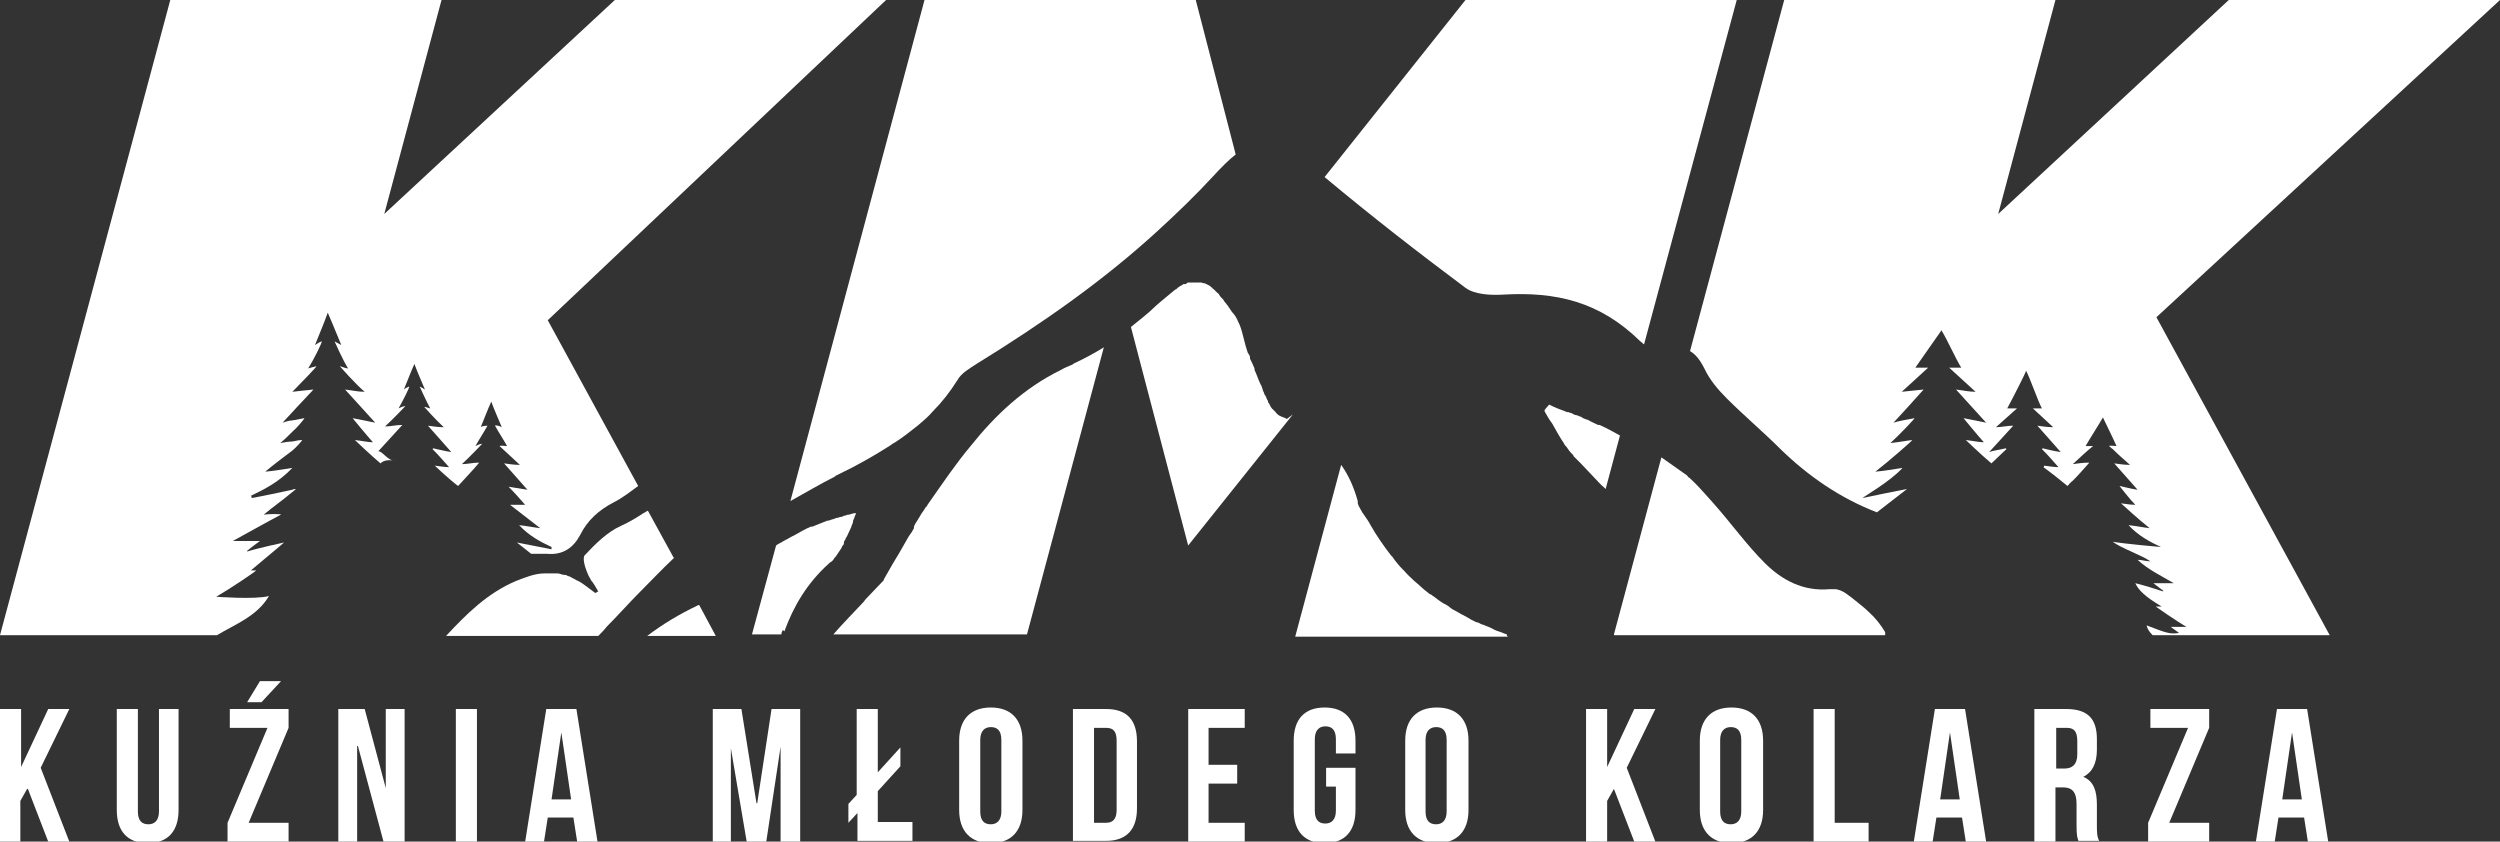 <?xml version="1.0" encoding="UTF-8"?>
<svg id="Layer_1" xmlns="http://www.w3.org/2000/svg" version="1.1" viewBox="0 0 331.8 111.7">
  <rect x="0" y="0" width="331.8" height="111.7" fill="#333333" stroke="none"/>
  <!-- Generator: Adobe Illustrator 29.3.0, SVG Export Plug-In . SVG Version: 2.1.0 Build 146)  -->
  <defs>
    <style>
      .st0 {
        fill: #fff;
      }
    </style>
  </defs>
  <g>
    <path class="st0" d="M3.6,104.7l-.9,1.6v5.4H0v-17.6h2.8v7.7l3.6-7.7h2.8l-3.8,7.8,3.8,9.8h-2.8l-2.7-7Z"/>
    <path class="st0" d="M18.3,94.1v13.6c0,1.3.6,1.7,1.4,1.7s1.4-.5,1.4-1.7v-13.6h2.6v13.4c0,2.8-1.4,4.4-4.1,4.4s-4.1-1.6-4.1-4.4v-13.4h2.8Z"/>
    <path class="st0" d="M38.3,94.1v2.5l-5.3,12.6h5.3v2.5h-8.1v-2.5l5.3-12.6h-5v-2.5h7.8ZM37.3,90.4l-2.6,2.8h-1.9l1.7-2.8h2.7Z"/>
    <path class="st0" d="M47.4,99v12.7h-2.5v-17.6h3.5l2.8,10.5v-10.5h2.5v17.6h-2.8l-3.4-12.7Z"/>
    <path class="st0" d="M60.5,94.1h2.8v17.6h-2.8v-17.6Z"/>
    <path class="st0" d="M79.4,111.7h-2.8l-.5-3.2h-3.4l-.5,3.2h-2.5l2.8-17.6h4l2.8,17.6ZM73.1,106.1h2.7l-1.3-8.9-1.3,8.9Z"/>
    <path class="st0" d="M100.5,106.6l1.9-12.5h3.8v17.6h-2.6v-12.6l-1.9,12.6h-2.6l-2.1-12.4v12.4h-2.4v-17.6h3.8l2,12.5Z"/>
    <path class="st0" d="M112.5,106.8l1.2-1.3v-11.4h2.8v8.4l3-3.3v2.5l-3,3.3v4.1h4.6v2.5h-7.3v-3.7l-1.2,1.3v-2.5Z"/>
    <path class="st0" d="M127.3,98.3c0-2.8,1.5-4.4,4.2-4.4s4.2,1.6,4.2,4.4v9.2c0,2.8-1.5,4.4-4.2,4.4s-4.2-1.6-4.2-4.4v-9.2ZM130.1,107.7c0,1.3.6,1.7,1.4,1.7s1.4-.5,1.4-1.7v-9.5c0-1.3-.6-1.7-1.4-1.7s-1.4.5-1.4,1.7v9.5Z"/>
    <path class="st0" d="M142.4,94.1h4.4c2.8,0,4.1,1.5,4.1,4.3v8.9c0,2.8-1.4,4.3-4.1,4.3h-4.4v-17.6ZM145.2,96.6v12.6h1.6c.9,0,1.4-.5,1.4-1.7v-9.2c0-1.3-.5-1.7-1.4-1.7h-1.6Z"/>
    <path class="st0" d="M160.4,101.5h3.8v2.5h-3.8v5.2h4.8v2.5h-7.5v-17.6h7.5v2.5h-4.8v4.9Z"/>
    <path class="st0" d="M176,101.9h3.9v5.6c0,2.8-1.4,4.4-4.1,4.4s-4.1-1.6-4.1-4.4v-9.2c0-2.8,1.4-4.4,4.1-4.4s4.1,1.6,4.1,4.4v1.7h-2.6v-1.9c0-1.3-.6-1.7-1.4-1.7s-1.4.5-1.4,1.7v9.5c0,1.3.6,1.7,1.4,1.7s1.4-.5,1.4-1.7v-3.2h-1.3v-2.5Z"/>
    <path class="st0" d="M186.5,98.3c0-2.8,1.5-4.4,4.2-4.4s4.2,1.6,4.2,4.4v9.2c0,2.8-1.5,4.4-4.2,4.4s-4.2-1.6-4.2-4.4v-9.2ZM189.2,107.7c0,1.3.6,1.7,1.4,1.7s1.4-.5,1.4-1.7v-9.5c0-1.3-.6-1.7-1.4-1.7s-1.4.5-1.4,1.7v9.5Z"/>
    <path class="st0" d="M214.2,104.7l-.9,1.6v5.4h-2.8v-17.6h2.8v7.7l3.6-7.7h2.8l-3.8,7.8,3.8,9.8h-2.8l-2.7-7Z"/>
    <path class="st0" d="M225.6,98.3c0-2.8,1.5-4.4,4.2-4.4s4.2,1.6,4.2,4.4v9.2c0,2.8-1.5,4.4-4.2,4.4s-4.2-1.6-4.2-4.4v-9.2ZM228.3,107.7c0,1.3.6,1.7,1.4,1.7s1.4-.5,1.4-1.7v-9.5c0-1.3-.6-1.7-1.4-1.7s-1.4.5-1.4,1.7v9.5Z"/>
    <path class="st0" d="M240.7,94.1h2.8v15.1h4.5v2.5h-7.3v-17.6Z"/>
    <path class="st0" d="M263.7,111.7h-2.8l-.5-3.2h-3.4l-.5,3.2h-2.5l2.8-17.6h4l2.8,17.6ZM257.4,106.1h2.7l-1.3-8.9-1.3,8.9Z"/>
    <path class="st0" d="M275.9,111.7c-.2-.5-.3-.7-.3-2.2v-2.8c0-1.6-.6-2.2-1.8-2.2h-1v7.2h-2.8v-17.6h4.2c2.9,0,4.1,1.3,4.1,4v1.4c0,1.8-.6,3-1.8,3.6,1.4.6,1.8,1.9,1.8,3.7v2.7c0,.9,0,1.5.3,2.1h-2.8ZM272.9,96.6v5.4h1.1c1,0,1.7-.5,1.7-1.9v-1.7c0-1.3-.4-1.8-1.4-1.8h-1.3Z"/>
    <path class="st0" d="M293.2,94.1v2.5l-5.3,12.6h5.3v2.5h-8.1v-2.5l5.3-12.6h-5v-2.5h7.8Z"/>
    <path class="st0" d="M309.1,111.7h-2.8l-.5-3.2h-3.4l-.5,3.2h-2.5l2.8-17.6h4l2.8,17.6ZM302.8,106.1h2.7l-1.3-8.9-1.3,8.9Z"/>
  </g>
  <g>
    <g>
      <path class="st0" d="M89.4,74l-3.4-6.2s0,0-.1,0c-.1.1-.3.2-.5.3-.9.6-1.9,1.2-3,1.7-1.8.8-3.4,2.4-4.8,3.9-.3.3,0,1.5.3,2.2.1.3.3.7.5,1,0,.1.1.2.2.3.3.4.5.8.8,1.3-.1,0-.3.2-.4.2-.4-.3-.8-.6-1.2-.9-.4-.3-.8-.6-1.3-.8-.3-.2-.6-.3-.9-.5-.2,0-.3-.1-.5-.2,0,0-.2,0-.2,0-.3,0-.6-.2-.9-.2-.2,0-.4,0-.6,0,0,0-.1,0-.2,0-.2,0-.3,0-.5,0,0,0-.2,0-.3,0,0,0,0,0-.1,0,0,0,0,0,0,0-1.3,0-2.5.5-3.8,1-3.8,1.6-6.6,4.4-9.3,7.3h20.2c.4-.4.8-.8,1.1-1.2,1.5-1.5,2.9-3.1,4.4-4.6,1.5-1.5,3-3.1,4.6-4.6Z"/>
      <path class="st0" d="M92.5,80.4c-2.3,1.1-4.5,2.4-6.6,4h9.1l-2.2-4.1c0,0-.2,0-.3.1Z"/>
      <path class="st0" d="M35.7,79.1c-1.8.5-7,.1-7,.1,1.9-1.1,5.3-3.4,5.3-3.5-.3,0-.6,0-.7,0,1.4-1.2,2.9-2.4,4.4-3.7,0,0-3.3.7-4.9,1.2,0,0,0,0,0-.1.5-.4,1-.8,1.7-1.3h-3.6c2.2-1.2,4.3-2.4,6.4-3.5,0-.1-1.6-.1-2.3,0,1.2-1,2.5-1.9,3.8-3,.2-.1.3-.3.5-.4-.2,0-.3,0-.5.1-1.9.4-3.7.8-5.4,1.1,0-.1,0-.2-.1-.3,1.9-.9,3.8-1.9,5.5-3.7-1.3.2-2.4.4-3.6.5,1.2-1,2.4-1.9,3.6-2.8.5-.4,1.3-1.3,1.3-1.4-.4,0-.8.1-1.3.2-.5,0-1,.1-1.6.2.6-.5,1.1-1,1.6-1.5.6-.5,1.6-1.7,1.6-1.8-.5.1-1.1.2-1.6.3-.5,0-.9.2-1.3.3.4-.4.8-.9,1.3-1.4.8-.9,1.8-1.9,2.8-3-1.1.1-1.9.2-2.8.3h0c1.2-1.2,3.3-3.4,3.2-3.4-.4.1-.8.2-1.1.3.7-1.1,1.9-3.5,1.8-3.6-.3.1-.6.3-.9.5.6-1.5,1.2-2.9,1.7-4.3.2.5.4.9.6,1.4.4,1,.8,1.9,1.2,2.9-.3-.2-.6-.3-.9-.5,0,0,1.1,2.5,1.8,3.6-.3,0-.7-.2-1.1-.3,0,0,2,2.3,3.3,3.4-.9,0-1.7-.2-2.6-.3,1.4,1.5,2.7,3,4,4.4-.9-.2-2-.4-3-.6,0,0,1.8,2.2,2.7,3.2-.6,0-1.5-.2-2.4-.3,0,0,2.2,2.1,3.4,3.1.7-.7,1.9-.3,1.9-.4-.8.2-1.7-1.3-2.2-1.2.9-1,2-2.2,3.2-3.5-.9,0-1.5.2-2.3.2,1-.9,2.7-2.7,2.7-2.7-.3,0-.7.2-.9.3.5-.9,1.5-2.8,1.4-2.9-.2.1-.5.2-.7.4.5-1.2.9-2.3,1.4-3.4.4,1.1.9,2.2,1.4,3.4-.3-.2-.5-.3-.7-.4,0,0,.9,2,1.4,2.9-.2,0-.5-.2-.8-.2,0,0,1.6,1.8,2.6,2.7-.7,0-1.4-.1-2.1-.2,1.1,1.2,2.1,2.4,3.1,3.5-.7-.1-1.5-.3-2.4-.5,0,0,0,0-.1.1.8.8,1.5,1.6,2.2,2.4-.5,0-1.2-.1-1.9-.2,0,0,2,1.9,3.1,2.7.8-.9,1.8-1.9,2.8-3.1-.9,0-1.5.2-2.3.2,1-.9,2.7-2.7,2.7-2.7-.3,0-.7.2-.9.3.5-.9,1.1-1.8,1.6-2.7,0,0-.7,0-.9.2.5-1.2.9-2.3,1.4-3.4.4,1.1.9,2.2,1.4,3.4-.3-.2-.9-.3-.9-.2.5.9,1.1,1.8,1.6,2.7-.2,0-.9-.1-1,0,.9.8,1.7,1.6,2.7,2.5-.7,0-1.4-.1-2.1-.2,1.1,1.2,2.1,2.4,3.1,3.5-.7-.1-2.5-.4-2.5-.4.8.8,1.5,1.6,2.2,2.4-.5,0-2,0-2,0,1.3,1,2.6,2,4,3.1-.9-.1-1.8-.3-2.8-.4,1.3,1.4,2.8,2.2,4.3,2.9,0,0,0,.2,0,.3-1.5-.3-3-.6-4.6-.9.6.5,1.3,1,1.9,1.5.7,0,1.4,0,2.1,0,2.1.2,3.5-.8,4.4-2.5,1-2,2.5-3.3,4.4-4.3,1.2-.6,2.2-1.4,3.3-2.2l-12-22L117.6,0h-36l-30.6,28.4L58.6,0H22.6L0,84.3h28.8c2.5-1.5,5.3-2.5,6.9-5.2Z"/>
    </g>
    <g>
      <path class="st0" d="M275,65.1s0,0,0,0c0,0,0,0,0,0h0Z"/>
      <path class="st0" d="M220.5,60.7l-6.3,23.5c0,0,0,.1.1.1h35.9v-.4c-.6-1-1.3-1.9-2.2-2.7-.4-.4-.9-.8-1.4-1.2-.6-.5-1.1-.9-1.7-1.3-.3-.2-.7-.4-1.2-.5,0,0,0,0,0,0-.2,0-.3,0-.5,0h0c-.1,0-.3,0-.4,0-3.5.3-6.3-1.2-8.6-3.5-2.4-2.4-4.4-5.2-6.7-7.8-.3-.3-.5-.6-.8-.9-.8-.9-1.6-1.8-2.5-2.6-.1,0-.2-.2-.3-.3"/>
      <path class="st0" d="M257.7,43.9c.7,1.1,1.9,3.8,2.6,4.9-.3,0-1.6,0-1.6,0,1.1,1,2.2,2,3.5,3.2-.9,0-1.7-.2-2.6-.3,1.4,1.5,2.7,3,4,4.4-.9-.2-2-.4-3-.6,0,0,1.8,2.2,2.7,3.2-.6,0-1.5-.2-2.4-.3,0,0,2.2,2.1,3.4,3.1.7-.7,1.4-1.3,2-1.9,0,0,0,0-.1-.1-.8.2-1.7.3-2.2.5.9-1,2-2.2,3.2-3.5-.9,0-1.5.2-2.3.2,1-.9,1.9-1.7,2.8-2.5,0,0-1,0-1.3,0,.5-.9,2.6-5,2.5-5,.5.9,1.6,4.1,2.1,5-.2,0-1.1,0-1.2,0,.9.8,1.7,1.6,2.7,2.5-.7,0-1.4-.1-2.1-.2,1.1,1.2,2.1,2.4,3.1,3.5-.7-.1-1.6-.3-2.4-.5,0,0,0,0-.1.1.8.8,1.5,1.6,2.2,2.4-.5,0-1.2-.1-1.9-.2,0,0,0,.2-.1.2,1.1.8,2.1,1.6,3.2,2.5.2-.2.4-.5.7-.7.7-.7,1.4-1.5,2.2-2.4-.8,0-1.5.1-2.2.2,0,0,0,0,0,0,1-.9,1.8-1.7,2.7-2.4,0,0-.8,0-1,0,.5-.9,1.8-2.9,2.3-3.8,0,0,1.7,3.5,1.8,3.8-.1,0-.9-.1-1,0,.2.1.3.3.5.4.7.7,1.5,1.4,2.3,2.1-.7,0-1.4-.1-2.1-.2,1.1,1.2,2.1,2.4,3.1,3.5-.7-.1-1.5-.3-2.4-.5,0,0,1.4,1.8,2.1,2.5-.5,0-1.2-.1-1.9-.2,0,0,2.4,2.2,3.8,3.3-.9-.1-1.8-.3-2.8-.4,1.3,1.4,2.8,2.2,4.3,2.9,0,0-4.7-.4-6.4-.7,1.2.9,3.9,1.8,5,2.6-.6,0-1.1-.2-1.7-.2,1.4,1.3,3.1,2.1,4.8,3.1h-2.7c.5.4.9.7,1.3,1,0,0,0,0,0,.1-1.2-.4-2.5-.8-3.7-1.1.4.9,1.3,1.8,3.5,3.1-.3,0-.6,0-.8,0,0,0,2.7,1.9,4.1,2.7h-2.1c.4.3.7.5,1.1.8-1.2.2-1.7,0-4.3-1,.1.5.4.9.8,1.3h23.5l-23-42.2L331.8,0h-36l-30.6,28.4,7.6-28.4h-36l-12.5,46.6c.7.4,1.3,1.1,1.9,2.3.7,1.5,1.8,2.8,3,4,2.3,2.3,4.8,4.4,7.1,6.7,3.7,3.6,7.9,6.5,12.8,8.4,1.3-1,2.6-2,4-3.1-2.1.4-4,.8-5.9,1.2,0-.1,3.7-2.2,5.3-4-1.3.2-2.4.4-3.6.5,1.8-1.4,4.9-4.1,4.9-4.2-.9.1-1.8.3-2.9.4,1.2-1.1,3.2-3.2,3.2-3.3-1.1.2-2.2.4-2.8.6,1.2-1.3,2.5-2.7,4-4.4-1.1.1-1.9.2-2.9.3,1.3-1.2,2.4-2.2,3.5-3.2,0,0-1.4,0-1.7,0l3.5-5Z"/>
    </g>
    <g>
      <path class="st0" d="M194.5,38.2c1.2.9,3.4,1,5,.9,7-.4,12.8.9,18.2,6.2.2.1.3.3.5.4L230.5,0h-36l-18.7,23.5c6.1,5.1,12.4,10,18.7,14.7Z"/>
      <path class="st0" d="M205,54.6c.3.5.6,1.1,1,1.6.5.9,1,1.8,1.6,2.7,0,.1.2.3.3.4.2.3.4.6.7.9,0,0,0,0,0,0,0,0,.1.1.2.2,0,0,0,0,0,0,0,0,0,0,0,0,0,0,0,.1.1.2.3.3.6.6.9.9.6.6,1.2,1.3,1.8,1.9.4.4.8.9,1.3,1.3,0,0,.1.1.2.2l1.9-7.1c-.9-.5-1.8-1-2.7-1.4,0,0-.1,0-.2,0-.4-.2-.9-.4-1.4-.7,0,0-.2,0-.3-.1-.2,0-.4-.2-.6-.3-.2,0-.4-.2-.6-.2-.2,0-.5-.2-.7-.3-.1,0-.2,0-.3-.1,0,0-.1,0-.2,0-.8-.3-1.6-.6-2.4-1-.2.2-.4.5-.6.7,0,0,0,0,0,0,0,0,0,0,0,0,0,0,0,0,0,0,0,0,0,.1,0,.2Z"/>
      <path class="st0" d="M110.8,63.2c.4-.2.8-.4,1.2-.6.4-.2.8-.4,1.2-.6,1.5-.8,3.1-1.7,4.5-2.6.4-.2.7-.5,1.1-.7,1.1-.7,2.1-1.5,3.1-2.3.7-.6,1.3-1.1,1.9-1.8,1.2-1.2,2.3-2.6,3.3-4.2.5-.9,1.6-1.5,2.5-2.1,8.6-5.3,16.8-11,24.2-17.8,2.5-2.3,4.9-4.6,7.2-7.1,1.1-1.2,2.1-2.2,3-2.9l-5.3-20.5h-36l-17.8,66.5c2-1.1,4-2.3,6-3.3Z"/>
      <path class="st0" d="M200,84.2c-.4-.1-.7-.3-1.1-.4-.4-.1-.7-.3-1.1-.5-.3-.1-.7-.3-1-.4-.2,0-.4-.2-.7-.3,0,0,0,0-.1,0-.5-.2-1-.5-1.5-.8-.4-.2-.8-.4-1.1-.6-.4-.2-.8-.4-1.1-.7-.2-.1-.4-.3-.7-.4-.5-.3-1-.7-1.4-1-.1,0-.2-.2-.3-.2,0,0-.1,0-.2-.1-.4-.3-.9-.7-1.3-1.1-.2-.2-.5-.4-.7-.6-.4-.4-.9-.8-1.3-1.3,0,0-.2-.2-.2-.2-.5-.5-1-1.1-1.4-1.7,0,0-.1-.1-.2-.2-1-1.3-1.9-2.6-2.7-4-.3-.6-.7-1.1-1.1-1.7-.2-.4-.5-.8-.6-1.2,0,0,0-.2,0-.3-.5-1.8-1.2-3.4-2.2-4.8l-6.1,22.8h28.4c0,0-.2,0-.3-.1Z"/>
      <path class="st0" d="M104.1,83.8c1.2-3.3,3-6.4,5.9-9,0,0,0,0,0,0,.1-.1.2-.2.4-.3,0,0,0,0,.1-.1,0,0,.2-.2.2-.3,0,0,0,0,0,0,.1-.1.3-.3.4-.5,0,0,0,0,0,0,.2-.3.4-.6.6-.9,0,0,0,0,0,0,0-.2.2-.3.3-.5,0,0,0-.1,0-.2,0-.1.1-.3.2-.4,0-.1.1-.3.2-.4,0,0,0,0,0,0,.2-.4.4-.9.6-1.3,0-.2.2-.4.2-.6,0-.2.1-.4.2-.6,0-.2.2-.4.2-.6-.3,0-.6.1-.9.2-.1,0-.3,0-.4.1-.2,0-.4.1-.6.2-.1,0-.3,0-.4.1-.2,0-.5.1-.7.2-.2,0-.5.2-.7.2,0,0,0,0-.1,0-.7.3-1.3.5-2,.8,0,0-.1,0-.2,0-.7.3-1.4.7-2.1,1.1,0,0,0,0,0,0-.4.2-.8.4-1.1.6,0,0-.1,0-.2.1-.2.1-.4.2-.5.3-.1,0-.2.1-.4.2,0,0-.2.1-.3.2l-3.2,11.8h3.9c0-.2.1-.4.2-.6Z"/>
      <path class="st0" d="M170.8,55.6s0,0,0,0c0,0,0,0,0,0-.2-.1-.4-.2-.7-.3-.3-.1-.6-.3-.8-.6-.1-.1-.2-.2-.4-.4,0,0,0,0-.1-.1-.1-.1-.2-.3-.3-.5,0-.1-.1-.2-.2-.3,0,0,0,0,0-.1,0-.1-.1-.2-.2-.4,0-.2-.2-.4-.3-.6,0-.1-.1-.3-.2-.5,0,0,0-.2-.1-.3,0-.2-.1-.3-.2-.5-.3-.6-.5-1.3-.8-1.9,0,0,0-.1,0-.2-.2-.5-.4-.9-.6-1.3,0,0,0-.1,0-.2,0-.2-.2-.4-.3-.6-.4-1.1-.6-2.4-1-3.5-.1-.3-.3-.6-.4-.9-.2-.4-.4-.7-.7-1,0,0-.1-.2-.2-.3,0,0-.1-.2-.2-.3-.1-.2-.2-.3-.3-.4,0,0,0,0,0,0,0-.1-.2-.2-.3-.4-.1-.2-.2-.3-.4-.5-.1-.1-.2-.2-.3-.4,0,0-.1-.2-.2-.2,0,0,0,0,0,0,0,0-.1-.1-.2-.2,0,0,0,0,0,0-.1-.1-.2-.2-.3-.3,0,0,0,0,0,0,0,0-.2-.1-.2-.2-.1,0-.2-.2-.4-.3,0,0,0,0,0,0-.2-.1-.4-.2-.6-.3,0,0,0,0,0,0,0,0,0,0,0,0-.1,0-.3,0-.4-.1,0,0,0,0-.1,0,0,0,0,0,0,0,0,0,0,0-.1,0,0,0,0,0,0,0-.1,0-.2,0-.4,0,0,0,0,0,0,0,0,0-.1,0-.2,0,0,0,0,0-.1,0,0,0-.1,0-.2,0-.1,0-.2,0-.3,0,0,0,0,0,0,0,0,0-.2,0-.2,0,0,0-.1,0-.2,0-.1,0-.2.1-.3.2,0,0-.1,0-.2,0,0,0,0,0-.1,0,0,0-.2.1-.3.2,0,0,0,0,0,0,0,0-.1,0-.2.1-.2.1-.3.2-.5.4,0,0-.1,0-.2.1-.7.6-1.6,1.3-2.5,2.1-1,1-2.2,1.9-3.3,2.8l7.6,29,13.9-17.4s0,0,0,0Z"/>
      <path class="st0" d="M142.3,48.4c-.5.2-1,.4-1.5.7-4.9,2.4-8.7,6-11.9,10-2.1,2.5-3.9,5.2-5.8,7.9,0,.1-.2.3-.3.4-.2.4-.5.7-.7,1.1-.1.2-.2.3-.3.5-.2.3-.4.6-.5.9,0,0,0,.1,0,.2-.2.4-.4.7-.7,1.1-.4.7-.8,1.4-1.2,2.1-.3.5-.6,1-.9,1.5-.3.5-.5.9-.8,1.4-.1.2-.3.5-.4.7,0,0,0,0,0,0,0,0,0,0,0,.1,0,0,0,0,0,0,0,0,0,0,0,0-.7.7-1.4,1.5-2.1,2.2-.2.2-.4.4-.6.7-1.3,1.4-2.7,2.8-4,4.3h25.7l10.2-38.1c-1.3.8-2.6,1.5-3.9,2.1Z"/>
    </g>
  </g>
</svg>
